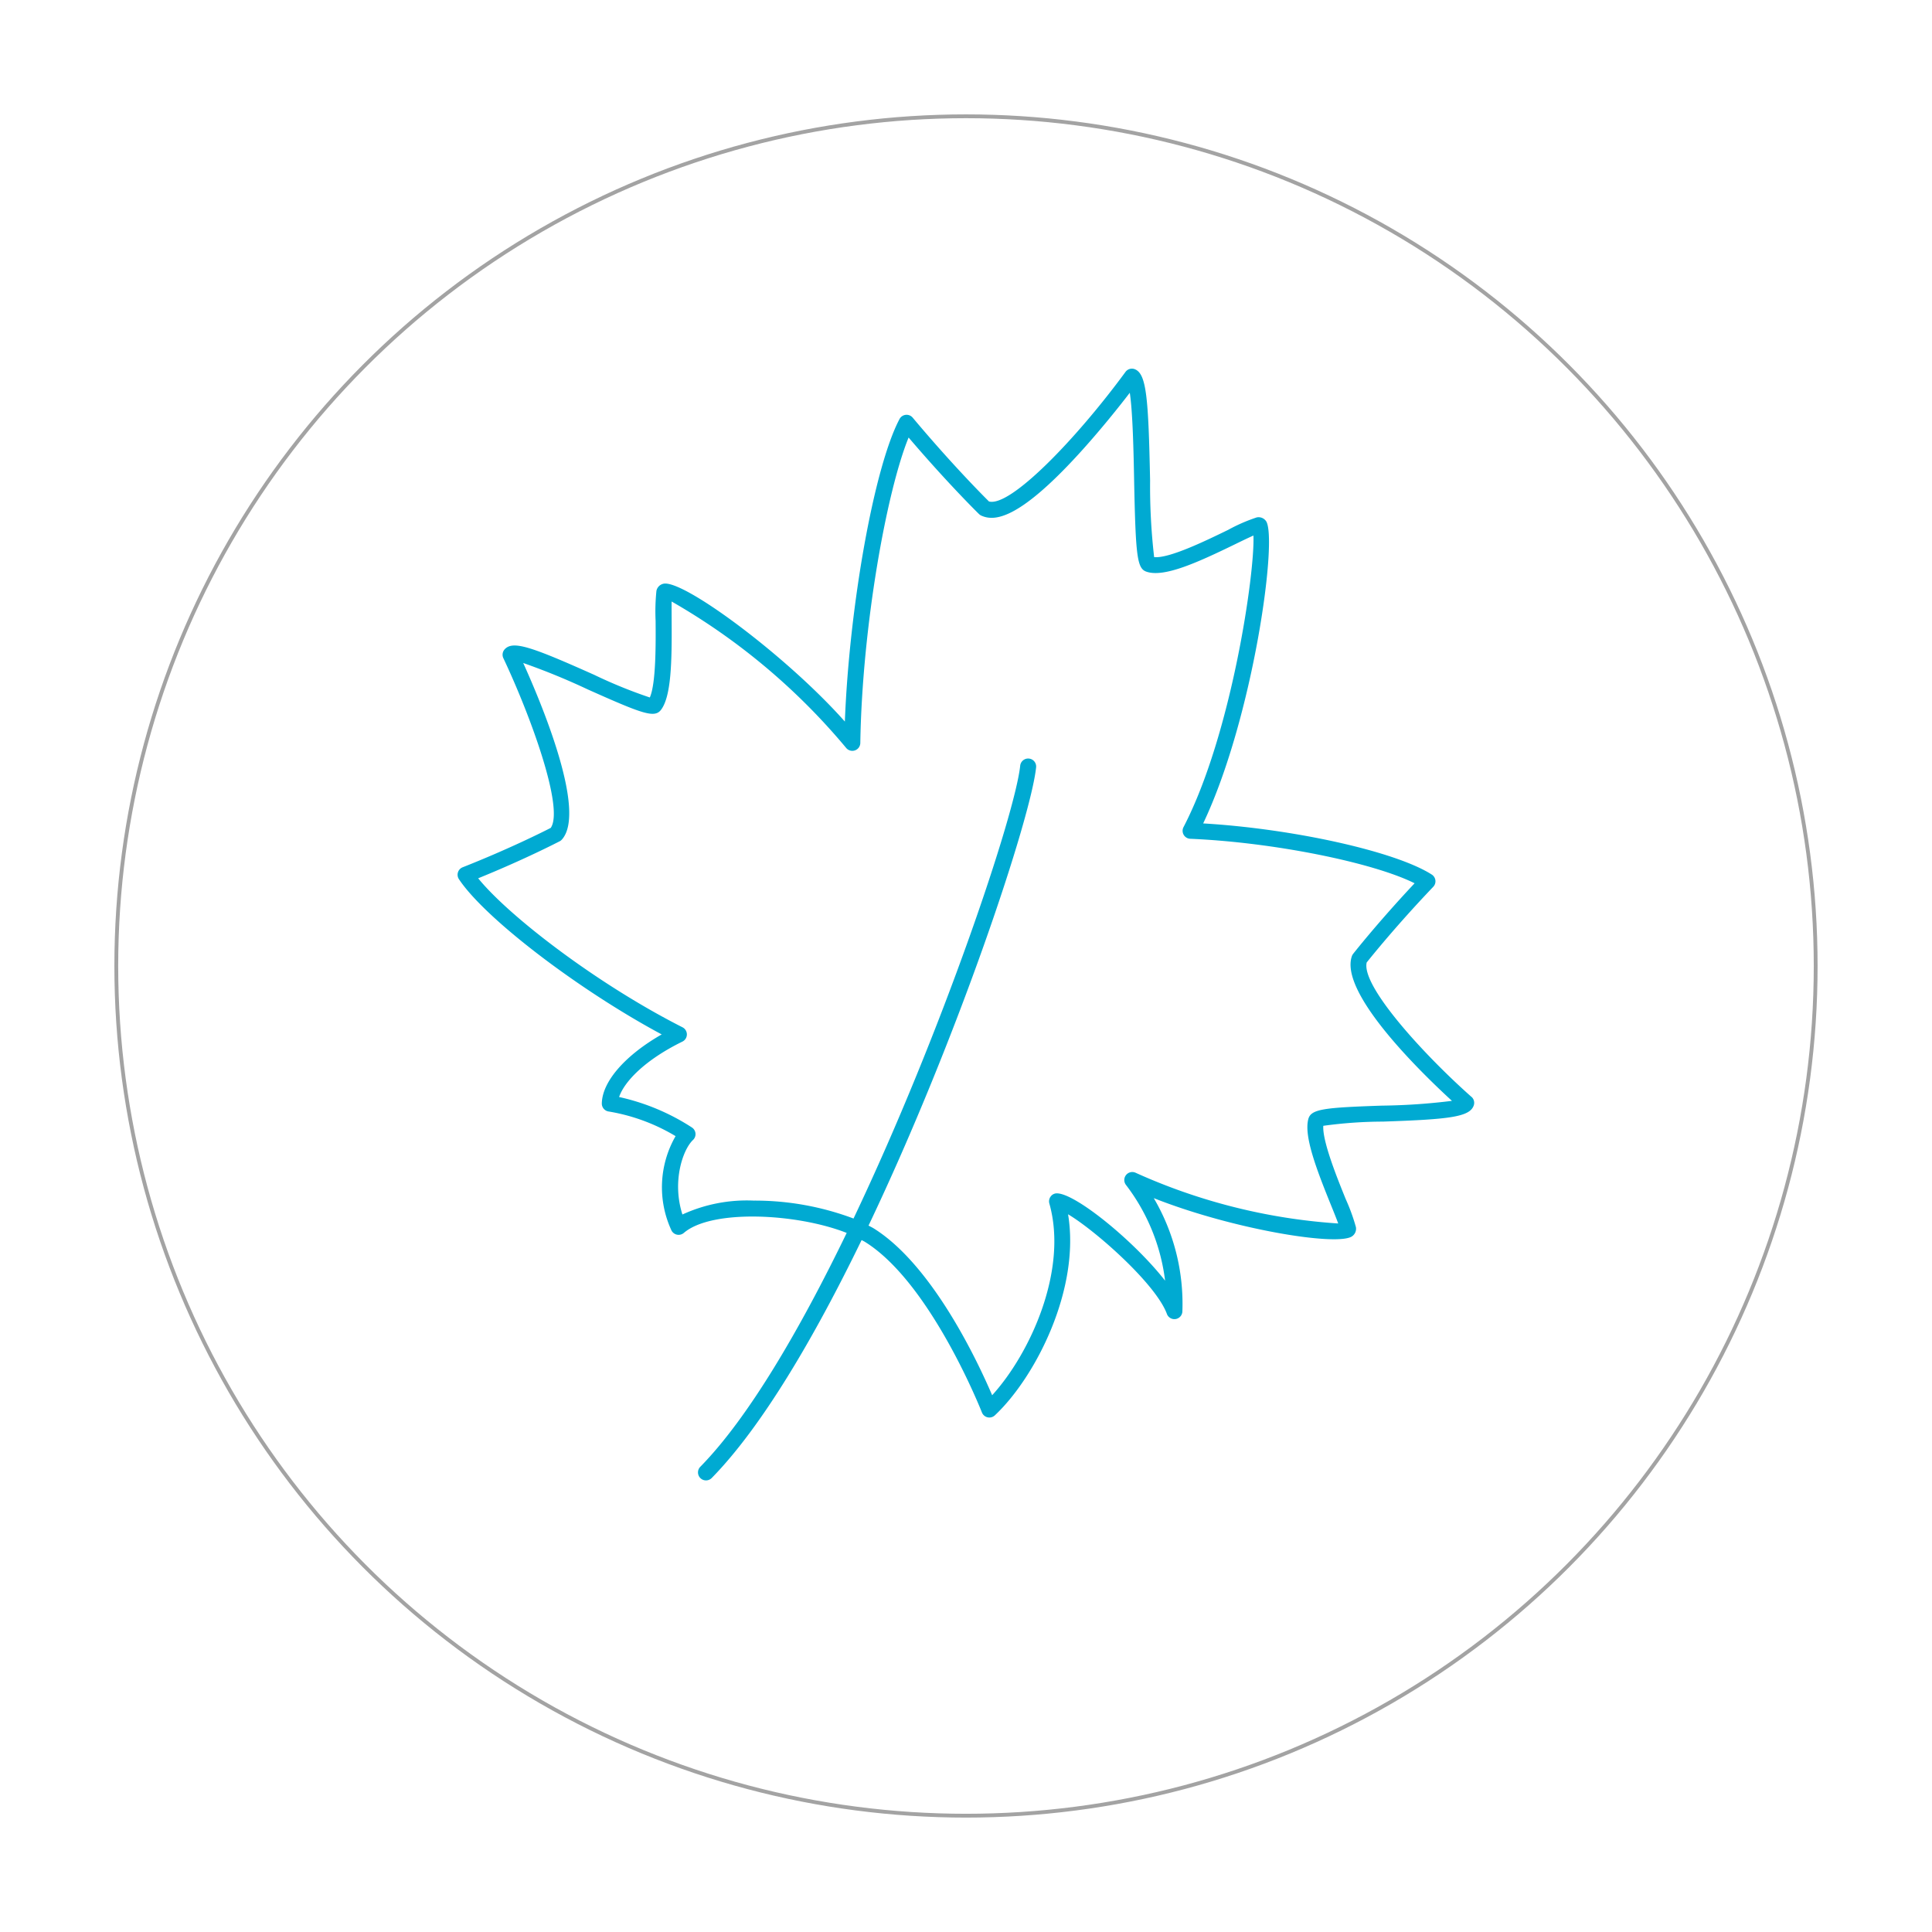 <svg xmlns="http://www.w3.org/2000/svg" xmlns:xlink="http://www.w3.org/1999/xlink" width="152" height="152" viewBox="0 0 152 152">
  <defs>
    <filter id="Ellipse_7" x="0" y="0" width="152" height="152" filterUnits="userSpaceOnUse">
      <feOffset dy="3" input="SourceAlpha"/>
      <feGaussianBlur stdDeviation="3" result="blur"/>
      <feFlood flood-opacity="0.161"/>
      <feComposite operator="in" in2="blur"/>
      <feComposite in="SourceGraphic"/>
    </filter>
    <clipPath id="clip-path">
      <rect id="Rectangle_64" data-name="Rectangle 64" width="79.976" height="87.465" fill="#00aad2"/>
    </clipPath>
  </defs>
  <g id="fall-cicle" transform="translate(-19.291 5.849)">
    <g transform="matrix(1, 0, 0, 1, 19.29, -5.85)" filter="url(#Ellipse_7)">
      <g id="Ellipse_7-2" data-name="Ellipse 7" transform="translate(9 6)" fill="#fff" stroke="#a3a3a3" stroke-width="0.3">
        <circle cx="67" cy="67" r="67" stroke="none"/>
        <circle cx="67" cy="67" r="66.85" fill="none"/>
      </g>
    </g>
    <g id="icon-leaf" transform="translate(55.291 23.151)">
      <g id="Group_135" data-name="Group 135" transform="translate(0 0)" clip-path="url(#clip-path)">
        <path id="Path_264" data-name="Path 264" d="M79.764,57.294c-3.726-3.3-8.677-8.71-8.24-10.571.4-.5,2.383-2.963,5.236-5.953a.628.628,0,0,0-.116-.964C73.8,37.985,65.737,36.2,58.66,35.782c3.947-8.311,5.9-22.537,4.935-23.8a.716.716,0,0,0-.717-.276,13.25,13.25,0,0,0-2.254.982c-1.649.8-4.635,2.268-5.822,2.143a48.56,48.56,0,0,1-.318-6.013c-.13-6.542-.292-8.369-1.174-8.758a.625.625,0,0,0-.762.2c-3.912,5.328-9.073,10.653-10.741,10.192-.507-.5-2.993-3.005-6-6.592a.624.624,0,0,0-.548-.222.63.63,0,0,0-.49.331c-2,3.775-3.952,14.752-4.3,23.8-4.558-5.143-12.739-11.211-14.279-10.842a.716.716,0,0,0-.545.556,15.836,15.836,0,0,0-.065,2.364c.013,1.761.035,4.934-.456,6.027a37.85,37.85,0,0,1-4.382-1.785c-4.96-2.216-6.394-2.716-7.041-2a.63.63,0,0,0-.1.69c2.21,4.686,4.782,11.833,3.728,13.355-.575.295-3.271,1.654-6.932,3.1a.631.631,0,0,0-.293.932c2.054,3.1,9.449,8.729,15.955,12.217-2.865,1.638-4.679,3.7-4.711,5.43a.631.631,0,0,0,.552.636,14.972,14.972,0,0,1,5.251,1.936,8.079,8.079,0,0,0-.34,7.384A.631.631,0,0,0,17.8,68c2.2-1.891,8.916-1.536,12.814,0-3.708,7.658-7.741,14.55-11.519,18.4a.63.63,0,1,0,.9.882c3.921-4,8.037-10.985,11.792-18.72.1.055.2.1.292.161,5.161,3.234,9.134,13.3,9.173,13.4a.63.63,0,0,0,.447.385.656.656,0,0,0,.139.015.629.629,0,0,0,.431-.17c3.2-3,6.74-9.933,5.761-15.819,2.163,1.286,6.911,5.487,7.774,7.835a.629.629,0,0,0,1.22-.2,16.409,16.409,0,0,0-2.251-8.906c6.214,2.463,14.528,3.825,15.62,2.99a.721.721,0,0,0,.284-.708,15.207,15.207,0,0,0-.8-2.2c-.659-1.625-1.85-4.568-1.766-5.772a34.853,34.853,0,0,1,4.7-.331c5.245-.178,6.817-.367,7.135-1.268a.63.63,0,0,0-.176-.68m-7,.69c-4.621.157-5.632.266-5.84,1.065-.346,1.329.605,3.851,1.787,6.768.211.519.425,1.051.567,1.44a45.99,45.99,0,0,1-15.93-3.986.629.629,0,0,0-.776.943,15.486,15.486,0,0,1,3.086,7.544c-2.384-3.055-6.959-6.807-8.474-6.87a.594.594,0,0,0-.521.238.63.63,0,0,0-.111.561c1.483,5.248-1.509,11.8-4.5,15.083-1.124-2.622-4.681-10.22-9.31-13.121-.128-.08-.279-.151-.416-.227C39.418,52.545,45.1,35.347,45.516,31.372a.629.629,0,1,0-1.252-.131c-.4,3.806-6.113,20.908-13.113,35.626A22.113,22.113,0,0,0,23.3,65.457,12.148,12.148,0,0,0,17.69,66.55c-.832-2.589.026-5.1.833-5.864a.628.628,0,0,0-.081-.978,17.32,17.32,0,0,0-5.734-2.4c.4-1.19,2-2.9,4.98-4.36a.629.629,0,0,0,.007-1.126C10.992,48.424,4.056,43.1,1.62,40.1,5.4,38.565,8,37.2,8.029,37.19a.624.624,0,0,0,.175-.136C10.171,34.874,6.63,26.4,5.164,23.161a53.241,53.241,0,0,1,5.066,2.074c4.371,1.954,5.273,2.281,5.783,1.6.8-1.071.852-3.8.828-7,0-.542-.008-1.1,0-1.511A50.651,50.651,0,0,1,30.561,29.831a.629.629,0,0,0,1.124-.378c.144-9.145,2.072-19.806,3.8-24.031,3.1,3.633,5.513,6,5.539,6.021a.6.6,0,0,0,.185.125c.985.441,2.847.41,7.643-4.833,1.673-1.829,3.2-3.746,4.034-4.834.232,1.511.3,4.683.342,6.938.121,6.031.241,6.9.985,7.144,1.382.459,3.971-.712,6.963-2.168.518-.252,1.046-.509,1.437-.681.133,2.862-1.718,15.665-5.5,22.939a.628.628,0,0,0,.532.918c6.492.272,14.345,1.854,17.649,3.5-2.915,3.106-4.813,5.524-4.833,5.55a.634.634,0,0,0-.1.178c-1.01,2.875,5.368,9.094,7.871,11.391a48.637,48.637,0,0,1-5.471.375" transform="translate(0 0)" fill="#00aad2"/>
      </g>
    </g>
  </g>
</svg>

